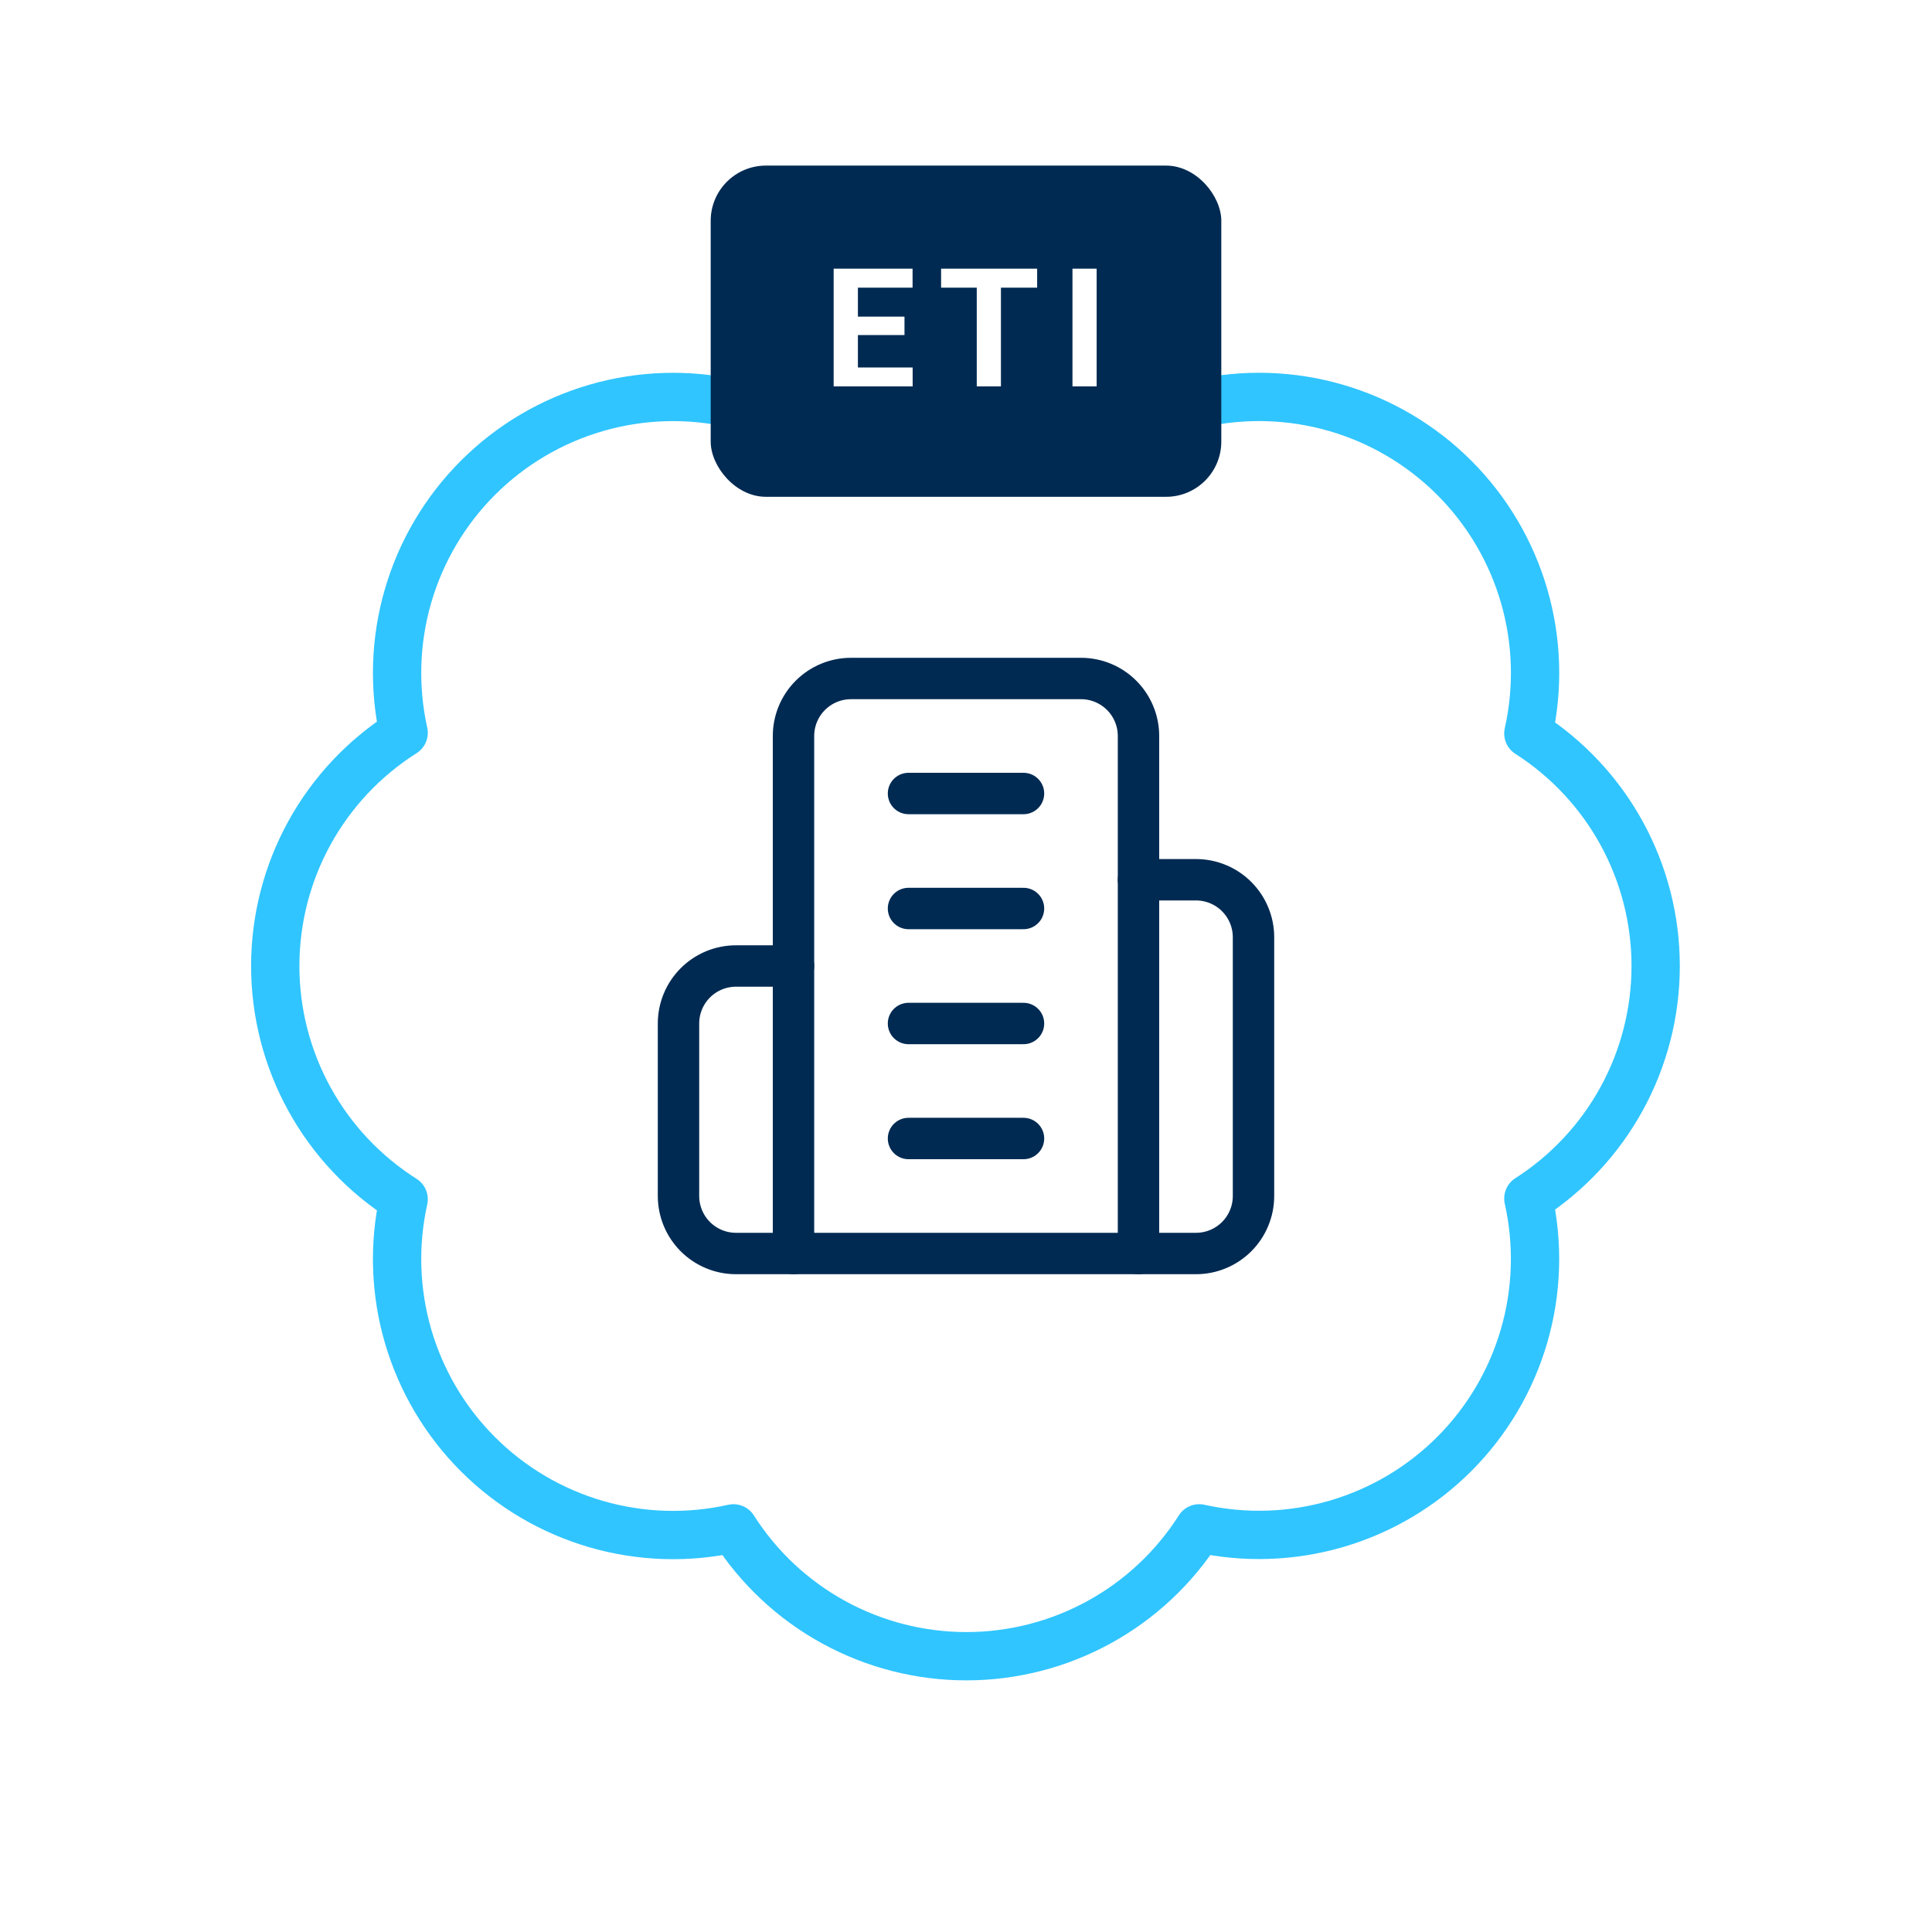 <?xml version="1.0" encoding="UTF-8"?> <svg xmlns="http://www.w3.org/2000/svg" width="280" height="280" viewBox="0 0 280 280" fill="none"><rect width="280" height="280" fill="white"></rect><path d="M115 181.667V106.667C115 104.457 115.878 102.337 117.441 100.774C119.004 99.211 121.123 98.333 123.333 98.333H156.667C158.877 98.333 160.996 99.211 162.559 100.774C164.122 102.337 165 104.457 165 106.667V181.667H115Z" stroke="#002A52" stroke-width="6" stroke-linecap="round" stroke-linejoin="round"></path><path d="M115 140H106.667C104.457 140 102.337 140.878 100.774 142.441C99.212 144.004 98.334 146.123 98.334 148.333V173.333C98.334 175.543 99.212 177.663 100.774 179.226C102.337 180.789 104.457 181.667 106.667 181.667H115" stroke="#002A52" stroke-width="6" stroke-linecap="round" stroke-linejoin="round"></path><path d="M165 127.5H173.333C175.543 127.5 177.663 128.378 179.226 129.941C180.789 131.504 181.667 133.623 181.667 135.833V173.333C181.667 175.543 180.789 177.663 179.226 179.226C177.663 180.789 175.543 181.667 173.333 181.667H165" stroke="#002A52" stroke-width="6" stroke-linecap="round" stroke-linejoin="round"></path><path d="M131.667 115H148.333" stroke="#002A52" stroke-width="6" stroke-linecap="round" stroke-linejoin="round"></path><path d="M131.667 131.667H148.333" stroke="#002A52" stroke-width="6" stroke-linecap="round" stroke-linejoin="round"></path><path d="M131.667 148.333H148.333" stroke="#002A52" stroke-width="6" stroke-linecap="round" stroke-linejoin="round"></path><path d="M131.667 165H148.333" stroke="#002A52" stroke-width="6" stroke-linecap="round" stroke-linejoin="round"></path><path d="M58.5 106.2C57.04 99.625 57.264 92.788 59.151 86.323C61.039 79.858 64.528 73.974 69.295 69.217C74.062 64.46 79.953 60.983 86.422 59.11C92.891 57.236 99.728 57.027 106.3 58.5C109.917 52.843 114.9 48.188 120.789 44.963C126.679 41.738 133.285 40.048 140 40.048C146.714 40.048 153.321 41.738 159.21 44.963C165.1 48.188 170.083 52.843 173.7 58.5C180.282 57.02 187.131 57.229 193.61 59.107C200.089 60.985 205.988 64.471 210.758 69.242C215.529 74.012 219.015 79.911 220.893 86.39C222.771 92.869 222.98 99.718 221.5 106.3C227.157 109.917 231.812 114.9 235.037 120.79C238.262 126.679 239.952 133.285 239.952 140C239.952 146.715 238.262 153.321 235.037 159.21C231.812 165.1 227.157 170.083 221.5 173.7C222.973 180.272 222.764 187.109 220.89 193.578C219.017 200.047 215.54 205.938 210.783 210.705C206.026 215.473 200.142 218.961 193.677 220.848C187.212 222.735 180.375 222.96 173.8 221.5C170.188 227.179 165.201 231.854 159.301 235.093C153.402 238.332 146.78 240.031 140.05 240.031C133.32 240.031 126.698 238.332 120.799 235.093C114.899 231.854 109.912 227.179 106.3 221.5C99.728 222.973 92.891 222.764 86.422 220.89C79.953 219.017 74.062 215.54 69.295 210.783C64.528 206.026 61.039 200.142 59.151 193.677C57.264 187.212 57.04 180.375 58.5 173.8C52.8 170.192 48.104 165.202 44.85 159.292C41.597 153.383 39.891 146.746 39.891 140C39.891 133.254 41.597 126.617 44.85 120.708C48.104 114.798 52.8 109.808 58.5 106.2Z" stroke="#30C5FF" stroke-width="7" stroke-linecap="round" stroke-linejoin="round"></path><rect x="103" y="24" width="74" height="48" rx="8" fill="#002A52"></rect><path d="M132.268 53.258V56H123.186V53.258H132.268ZM124.335 38.938V56H120.819V38.938H124.335ZM131.085 45.887V48.559H123.186V45.887H131.085ZM132.257 38.938V41.691H123.186V38.938H132.257ZM145.062 38.938V56H141.559V38.938H145.062ZM150.312 38.938V41.691H136.391V38.938H150.312ZM158.935 38.938V56H155.431V38.938H158.935Z" fill="white"></path></svg> 